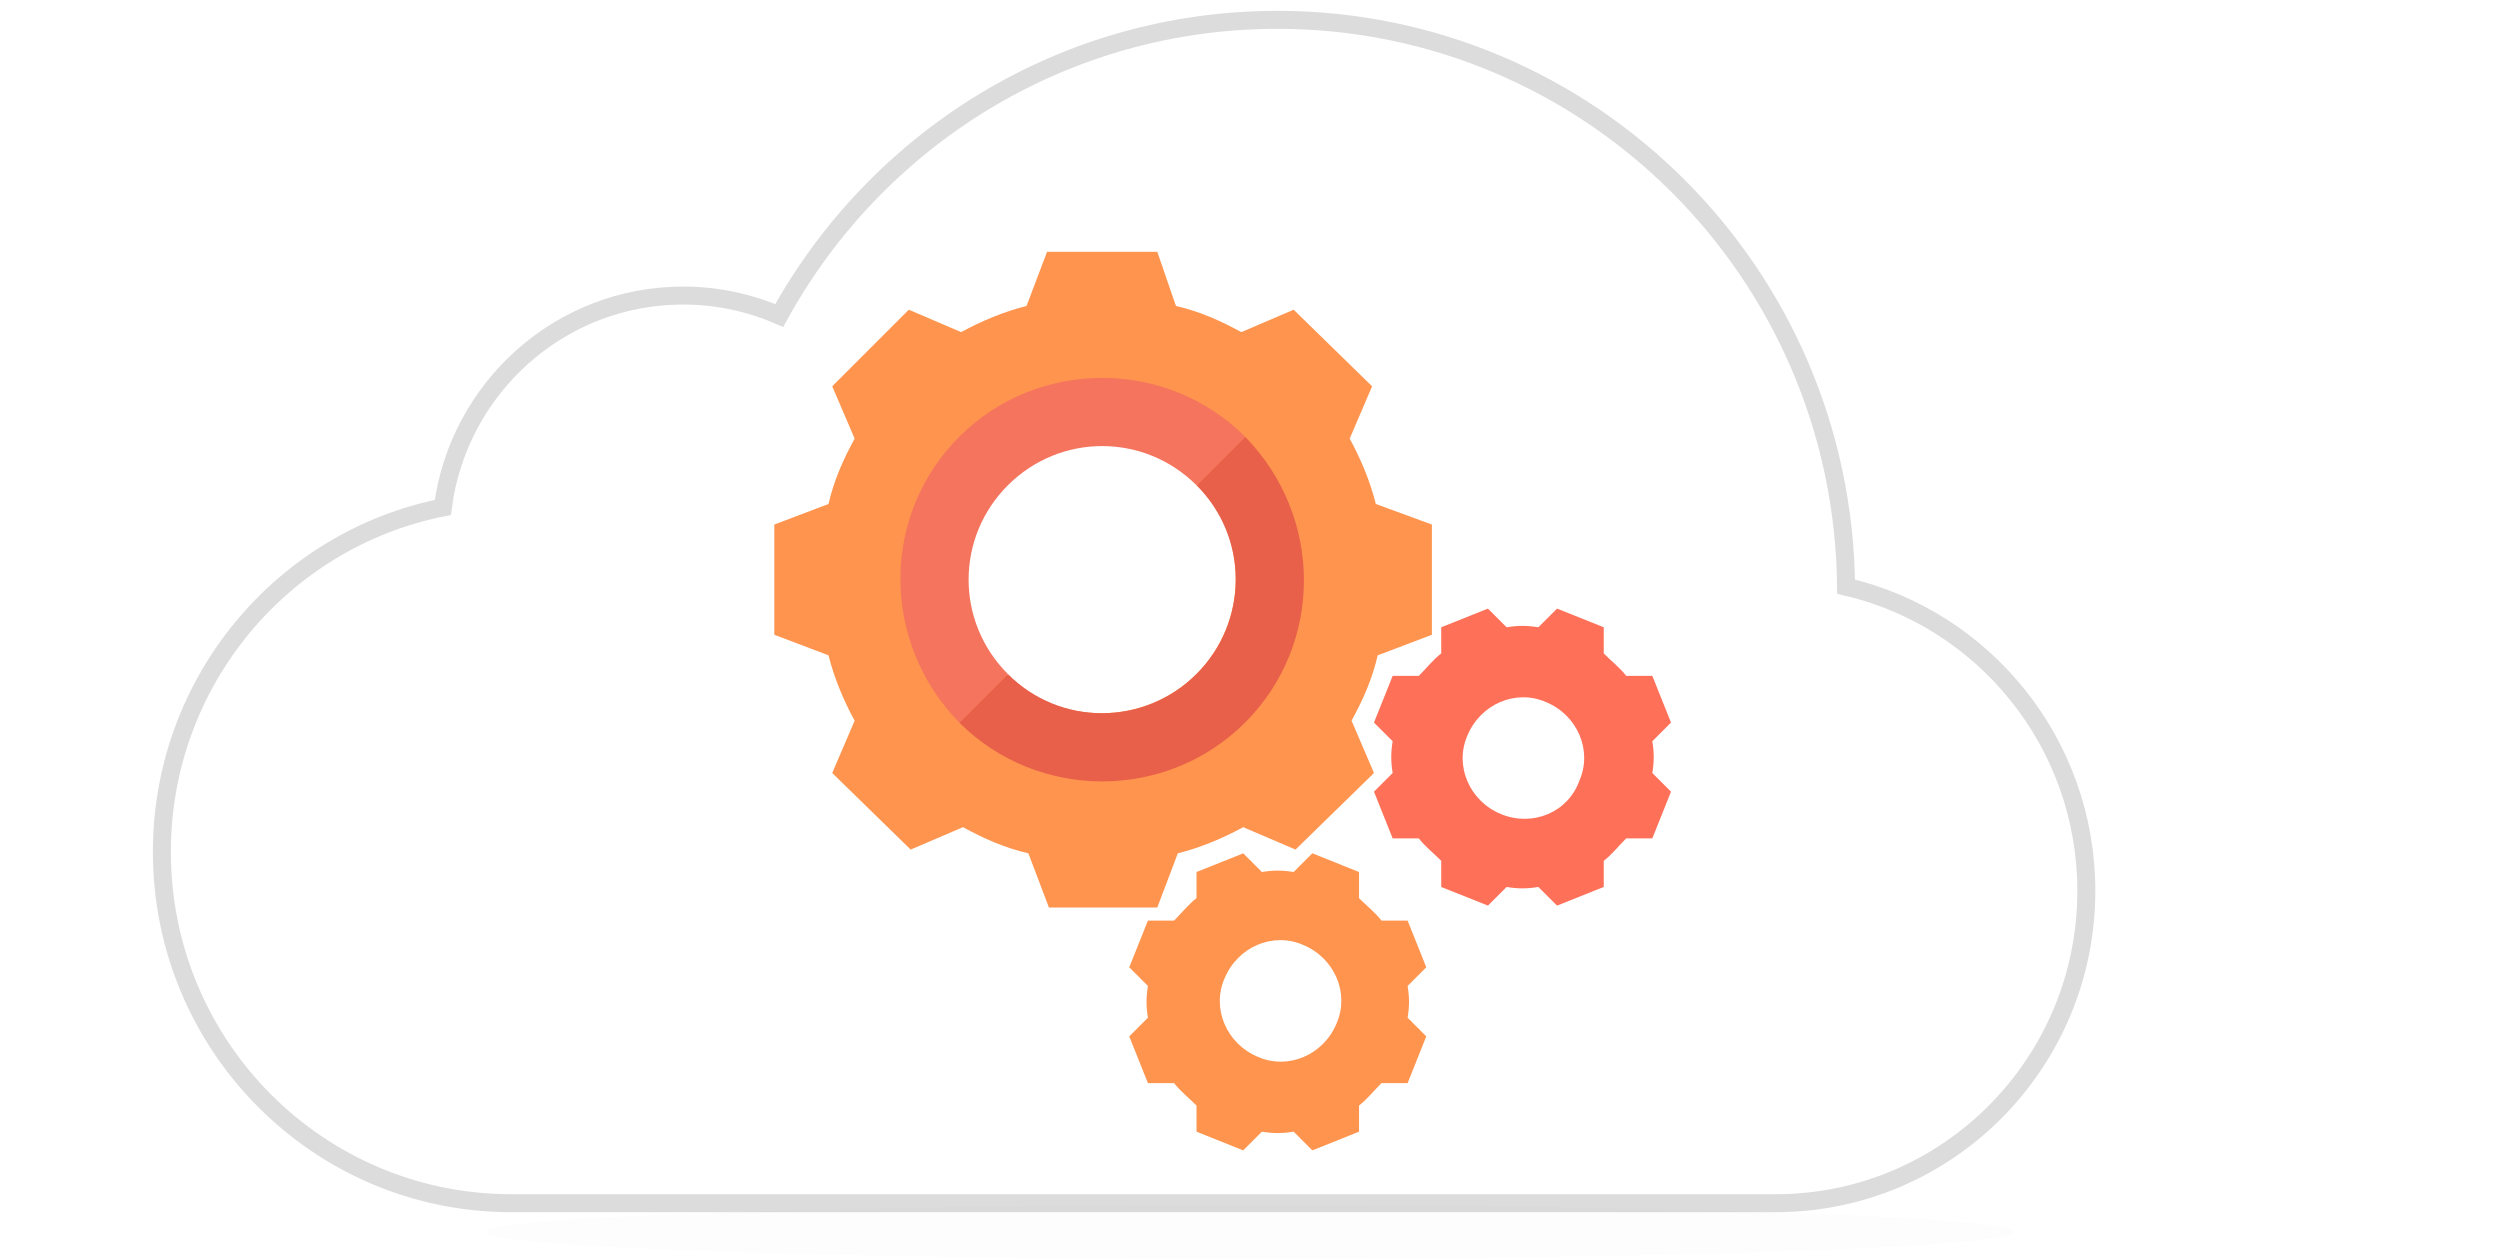 <?xml version="1.0" encoding="UTF-8" standalone="no"?>
<svg width="139px" height="70px" viewBox="0 0 139 70" version="1.1" xmlns="http://www.w3.org/2000/svg" xmlns:xlink="http://www.w3.org/1999/xlink">
    <!-- Generator: Sketch 42 (36781) - http://www.bohemiancoding.com/sketch -->
    <title>predictive_asset_maintenance</title>
    <desc>Created with Sketch.</desc>
    <defs>
        <filter x="-50%" y="-50%" width="200%" height="200%" filterUnits="objectBoundingBox" id="filter-1">
            <feGaussianBlur stdDeviation="10 0" in="SourceGraphic"></feGaussianBlur>
        </filter>
    </defs>
    <g id="Page-1" stroke="none" stroke-width="1" fill="none" fill-rule="evenodd">
        <g id="Large-Device-Desktops" transform="translate(-734, -1007)">
            <g id="iot_solutions_manufacturing" transform="translate(80, 633)">
                <g id="Group-15" transform="translate(33, 365)">
                    <g id="Group-14">
                        <g id="Group-8" transform="translate(601, 10)">
                            <g id="predictive_asset_maintenance" transform="translate(29, 0)">
                                <g id="clouds-(1)" fill-rule="nonzero" stroke="#DCDCDC" fill="#FFFFFF">
                                    <g id="Layer_1">
                                        <path d="M89.734,65.897 C99.27,65.897 107,58.122 107,48.532 C107,40.293 101.294,33.399 93.641,31.618 C93.484,14.186 79.388,0.103 62.019,0.103 C50.094,0.103 39.713,6.741 34.325,16.544 C32.685,15.83 30.878,15.433 28.978,15.433 C22.134,15.433 16.486,20.566 15.621,27.213 C6.715,28.989 0,36.888 0,46.367 C0,57.153 8.694,65.897 19.418,65.897 L89.734,65.897 Z" id="Shape"></path>
                                    </g>
                                </g>
                                <g id="settings-(5)" transform="translate(34, 13)" fill-rule="nonzero">
                                    <g id="Layer_1">
                                        <path d="M33.497,14.022 C33.185,12.776 32.666,11.529 32.043,10.387 L33.289,7.478 L28.927,3.22 L26.019,4.466 C24.876,3.843 23.733,3.324 22.383,3.012 L21.345,0 L15.217,0 L14.074,3.012 C12.828,3.324 11.581,3.843 10.439,4.466 L7.53,3.22 L3.272,7.478 L4.518,10.387 C3.895,11.529 3.376,12.672 3.064,14.022 L0.052,15.165 L0.052,21.293 L3.064,22.435 C3.376,23.682 3.895,24.928 4.518,26.07 L3.272,28.979 L7.634,33.237 L10.542,31.991 C11.685,32.614 12.828,33.133 14.178,33.445 L15.32,36.457 L21.345,36.457 L22.487,33.445 C23.733,33.133 24.98,32.614 26.122,31.991 L29.031,33.237 L33.393,28.979 L32.147,26.07 C32.77,24.928 33.289,23.785 33.601,22.435 L36.613,21.293 L36.613,15.165 L33.497,14.022 Z M18.229,25.655 C14.074,25.655 10.75,22.331 10.75,18.177 C10.75,14.022 14.074,10.698 18.229,10.698 C22.383,10.698 25.707,14.022 25.707,18.177 C25.707,22.331 22.383,25.655 18.229,25.655 Z" id="Shape" fill="#FE944E"></path>
                                        <g id="Group" transform="translate(7.058, 6.958)">
                                            <path d="M16.468,16.516 C13.56,19.424 8.886,19.424 5.978,16.516 L3.277,19.216 C7.639,23.579 14.806,23.579 19.169,19.216 C23.531,14.854 23.531,7.791 19.169,3.325 L16.468,6.025 C19.376,8.933 19.376,13.607 16.468,16.516 Z" id="Shape" fill="#E86049"></path>
                                            <path d="M3.277,3.325 C-1.085,7.687 -1.085,14.75 3.277,19.216 L5.978,16.516 C3.069,13.607 3.069,8.933 5.978,6.025 C8.886,3.117 13.56,3.117 16.468,6.025 L19.169,3.325 C14.806,-1.038 7.639,-1.038 3.277,3.325 Z" id="Shape" fill="#F5745E"></path>
                                        </g>
                                        <path d="M35.263,42.585 C35.367,41.962 35.367,41.443 35.263,40.82 L36.301,39.781 L35.263,37.184 L33.809,37.184 C33.497,36.769 32.978,36.353 32.562,35.938 L32.562,34.484 L29.966,33.445 L28.927,34.484 C28.304,34.38 27.784,34.38 27.161,34.484 L26.122,33.445 L23.526,34.484 L23.526,35.938 C23.11,36.25 22.695,36.769 22.279,37.184 L20.825,37.184 L19.787,39.781 L20.825,40.82 C20.721,41.443 20.721,41.962 20.825,42.585 L19.787,43.624 L20.825,46.221 L22.279,46.221 C22.591,46.636 23.11,47.051 23.526,47.467 L23.526,48.921 L26.122,49.96 L27.161,48.921 C27.784,49.025 28.304,49.025 28.927,48.921 L29.966,49.96 L32.562,48.921 L32.562,47.467 C32.978,47.155 33.393,46.636 33.809,46.221 L35.263,46.221 L36.301,43.624 L35.263,42.585 Z M26.953,44.767 C25.188,44.039 24.357,42.066 25.084,40.404 C25.811,38.638 27.784,37.807 29.446,38.534 C31.212,39.262 32.043,41.235 31.316,42.897 C30.589,44.663 28.615,45.494 26.953,44.767 Z" id="Shape" fill="#FE944E"></path>
                                        <path d="M48.869,28.979 C48.973,28.356 48.973,27.836 48.869,27.213 L49.908,26.174 L48.869,23.578 L47.415,23.578 C47.103,23.162 46.584,22.747 46.169,22.331 L46.169,20.877 L43.572,19.839 L42.533,20.877 C41.91,20.773 41.391,20.773 40.768,20.877 L39.729,19.839 L37.132,20.877 L37.132,22.331 C36.717,22.643 36.301,23.162 35.886,23.578 L34.432,23.578 L33.393,26.174 L34.432,27.213 C34.328,27.836 34.328,28.356 34.432,28.979 L33.393,30.017 L34.432,32.614 L35.886,32.614 C36.198,33.03 36.717,33.445 37.132,33.861 L37.132,35.315 L39.729,36.353 L40.768,35.315 C41.391,35.419 41.91,35.419 42.533,35.315 L43.572,36.353 L46.169,35.315 L46.169,33.861 C46.584,33.549 47,33.03 47.415,32.614 L48.869,32.614 L49.908,30.017 L48.869,28.979 Z M40.456,31.264 C38.69,30.537 37.859,28.563 38.586,26.901 C39.314,25.136 41.287,24.305 42.949,25.032 C44.715,25.759 45.546,27.732 44.818,29.394 C44.195,31.16 42.222,31.991 40.456,31.264 Z" id="Shape" fill="#FF7058"></path>
                                    </g>
                                </g>
                                <ellipse id="Oval-8" fill="#000000" opacity="0.1" filter="url(#filter-1)" cx="60.5" cy="67.5" rx="42.5" ry="1.5"></ellipse>
                            </g>
                        </g>
                    </g>
                </g>
            </g>
        </g>
    </g>
</svg>